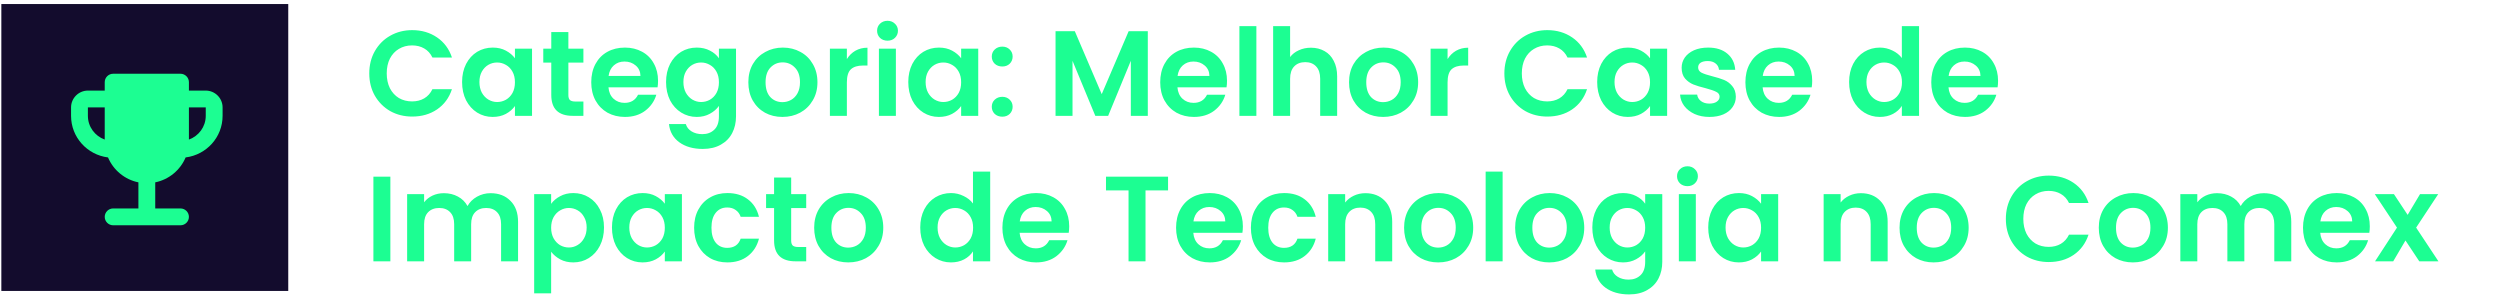<svg width="928" height="110" viewBox="0 0 928 110" fill="none" xmlns="http://www.w3.org/2000/svg">
<path d="M137.075 27.25C137.075 24.16 137.765 21.4 139.145 18.97C140.555 16.51 142.46 14.605 144.86 13.255C147.29 11.875 150.005 11.185 153.005 11.185C156.515 11.185 159.59 12.085 162.23 13.885C164.87 15.685 166.715 18.175 167.765 21.355H160.52C159.8 19.855 158.78 18.73 157.46 17.98C156.17 17.23 154.67 16.855 152.96 16.855C151.13 16.855 149.495 17.29 148.055 18.16C146.645 19 145.535 20.2 144.725 21.76C143.945 23.32 143.555 25.15 143.555 27.25C143.555 29.32 143.945 31.15 144.725 32.74C145.535 34.3 146.645 35.515 148.055 36.385C149.495 37.225 151.13 37.645 152.96 37.645C154.67 37.645 156.17 37.27 157.46 36.52C158.78 35.74 159.8 34.6 160.52 33.1H167.765C166.715 36.31 164.87 38.815 162.23 40.615C159.62 42.385 156.545 43.27 153.005 43.27C150.005 43.27 147.29 42.595 144.86 41.245C142.46 39.865 140.555 37.96 139.145 35.53C137.765 33.1 137.075 30.34 137.075 27.25ZM171.526 30.445C171.526 27.925 172.021 25.69 173.011 23.74C174.031 21.79 175.396 20.29 177.106 19.24C178.846 18.19 180.781 17.665 182.911 17.665C184.771 17.665 186.391 18.04 187.771 18.79C189.181 19.54 190.306 20.485 191.146 21.625V18.07H197.491V43H191.146V39.355C190.336 40.525 189.211 41.5 187.771 42.28C186.361 43.03 184.726 43.405 182.866 43.405C180.766 43.405 178.846 42.865 177.106 41.785C175.396 40.705 174.031 39.19 173.011 37.24C172.021 35.26 171.526 32.995 171.526 30.445ZM191.146 30.535C191.146 29.005 190.846 27.7 190.246 26.62C189.646 25.51 188.836 24.67 187.816 24.1C186.796 23.5 185.701 23.2 184.531 23.2C183.361 23.2 182.281 23.485 181.291 24.055C180.301 24.625 179.491 25.465 178.861 26.575C178.261 27.655 177.961 28.945 177.961 30.445C177.961 31.945 178.261 33.265 178.861 34.405C179.491 35.515 180.301 36.37 181.291 36.97C182.311 37.57 183.391 37.87 184.531 37.87C185.701 37.87 186.796 37.585 187.816 37.015C188.836 36.415 189.646 35.575 190.246 34.495C190.846 33.385 191.146 32.065 191.146 30.535ZM210.979 23.245V35.305C210.979 36.145 211.174 36.76 211.564 37.15C211.984 37.51 212.674 37.69 213.634 37.69H216.559V43H212.599C207.289 43 204.634 40.42 204.634 35.26V23.245H201.664V18.07H204.634V11.905H210.979V18.07H216.559V23.245H210.979ZM244.265 29.995C244.265 30.895 244.205 31.705 244.085 32.425H225.86C226.01 34.225 226.64 35.635 227.75 36.655C228.86 37.675 230.225 38.185 231.845 38.185C234.185 38.185 235.85 37.18 236.84 35.17H243.635C242.915 37.57 241.535 39.55 239.495 41.11C237.455 42.64 234.95 43.405 231.98 43.405C229.58 43.405 227.42 42.88 225.5 41.83C223.61 40.75 222.125 39.235 221.045 37.285C219.995 35.335 219.47 33.085 219.47 30.535C219.47 27.955 219.995 25.69 221.045 23.74C222.095 21.79 223.565 20.29 225.455 19.24C227.345 18.19 229.52 17.665 231.98 17.665C234.35 17.665 236.465 18.175 238.325 19.195C240.215 20.215 241.67 21.67 242.69 23.56C243.74 25.42 244.265 27.565 244.265 29.995ZM237.74 28.195C237.71 26.575 237.125 25.285 235.985 24.325C234.845 23.335 233.45 22.84 231.8 22.84C230.24 22.84 228.92 23.32 227.84 24.28C226.79 25.21 226.145 26.515 225.905 28.195H237.74ZM258.629 17.665C260.489 17.665 262.124 18.04 263.534 18.79C264.944 19.51 266.054 20.455 266.864 21.625V18.07H273.209V43.18C273.209 45.49 272.744 47.545 271.814 49.345C270.884 51.175 269.489 52.615 267.629 53.665C265.769 54.745 263.519 55.285 260.879 55.285C257.339 55.285 254.429 54.46 252.149 52.81C249.899 51.16 248.624 48.91 248.324 46.06H254.579C254.909 47.2 255.614 48.1 256.694 48.76C257.804 49.45 259.139 49.795 260.699 49.795C262.529 49.795 264.014 49.24 265.154 48.13C266.294 47.05 266.864 45.4 266.864 43.18V39.31C266.054 40.48 264.929 41.455 263.489 42.235C262.079 43.015 260.459 43.405 258.629 43.405C256.529 43.405 254.609 42.865 252.869 41.785C251.129 40.705 249.749 39.19 248.729 37.24C247.739 35.26 247.244 32.995 247.244 30.445C247.244 27.925 247.739 25.69 248.729 23.74C249.749 21.79 251.114 20.29 252.824 19.24C254.564 18.19 256.499 17.665 258.629 17.665ZM266.864 30.535C266.864 29.005 266.564 27.7 265.964 26.62C265.364 25.51 264.554 24.67 263.534 24.1C262.514 23.5 261.419 23.2 260.249 23.2C259.079 23.2 257.999 23.485 257.009 24.055C256.019 24.625 255.209 25.465 254.579 26.575C253.979 27.655 253.679 28.945 253.679 30.445C253.679 31.945 253.979 33.265 254.579 34.405C255.209 35.515 256.019 36.37 257.009 36.97C258.029 37.57 259.109 37.87 260.249 37.87C261.419 37.87 262.514 37.585 263.534 37.015C264.554 36.415 265.364 35.575 265.964 34.495C266.564 33.385 266.864 32.065 266.864 30.535ZM290.432 43.405C288.032 43.405 285.872 42.88 283.952 41.83C282.032 40.75 280.517 39.235 279.407 37.285C278.327 35.335 277.787 33.085 277.787 30.535C277.787 27.985 278.342 25.735 279.452 23.785C280.592 21.835 282.137 20.335 284.087 19.285C286.037 18.205 288.212 17.665 290.612 17.665C293.012 17.665 295.187 18.205 297.137 19.285C299.087 20.335 300.617 21.835 301.727 23.785C302.867 25.735 303.437 27.985 303.437 30.535C303.437 33.085 302.852 35.335 301.682 37.285C300.542 39.235 298.982 40.75 297.002 41.83C295.052 42.88 292.862 43.405 290.432 43.405ZM290.432 37.915C291.572 37.915 292.637 37.645 293.627 37.105C294.647 36.535 295.457 35.695 296.057 34.585C296.657 33.475 296.957 32.125 296.957 30.535C296.957 28.165 296.327 26.35 295.067 25.09C293.837 23.8 292.322 23.155 290.522 23.155C288.722 23.155 287.207 23.8 285.977 25.09C284.777 26.35 284.177 28.165 284.177 30.535C284.177 32.905 284.762 34.735 285.932 36.025C287.132 37.285 288.632 37.915 290.432 37.915ZM314.358 21.94C315.168 20.62 316.218 19.585 317.508 18.835C318.828 18.085 320.328 17.71 322.008 17.71V24.325H320.343C318.363 24.325 316.863 24.79 315.843 25.72C314.853 26.65 314.358 28.27 314.358 30.58V43H308.058V18.07H314.358V21.94ZM329.446 15.1C328.336 15.1 327.406 14.755 326.656 14.065C325.936 13.345 325.576 12.46 325.576 11.41C325.576 10.36 325.936 9.49 326.656 8.8C327.406 8.08 328.336 7.72 329.446 7.72C330.556 7.72 331.471 8.08 332.191 8.8C332.941 9.49 333.316 10.36 333.316 11.41C333.316 12.46 332.941 13.345 332.191 14.065C331.471 14.755 330.556 15.1 329.446 15.1ZM332.551 18.07V43H326.251V18.07H332.551ZM337.156 30.445C337.156 27.925 337.651 25.69 338.641 23.74C339.661 21.79 341.026 20.29 342.736 19.24C344.476 18.19 346.411 17.665 348.541 17.665C350.401 17.665 352.021 18.04 353.401 18.79C354.811 19.54 355.936 20.485 356.776 21.625V18.07H363.121V43H356.776V39.355C355.966 40.525 354.841 41.5 353.401 42.28C351.991 43.03 350.356 43.405 348.496 43.405C346.396 43.405 344.476 42.865 342.736 41.785C341.026 40.705 339.661 39.19 338.641 37.24C337.651 35.26 337.156 32.995 337.156 30.445ZM356.776 30.535C356.776 29.005 356.476 27.7 355.876 26.62C355.276 25.51 354.466 24.67 353.446 24.1C352.426 23.5 351.331 23.2 350.161 23.2C348.991 23.2 347.911 23.485 346.921 24.055C345.931 24.625 345.121 25.465 344.491 26.575C343.891 27.655 343.591 28.945 343.591 30.445C343.591 31.945 343.891 33.265 344.491 34.405C345.121 35.515 345.931 36.37 346.921 36.97C347.941 37.57 349.021 37.87 350.161 37.87C351.331 37.87 352.426 37.585 353.446 37.015C354.466 36.415 355.276 35.575 355.876 34.495C356.476 33.385 356.776 32.065 356.776 30.535ZM372.064 43.315C370.924 43.315 369.979 42.97 369.229 42.28C368.509 41.56 368.149 40.675 368.149 39.625C368.149 38.575 368.509 37.705 369.229 37.015C369.979 36.295 370.924 35.935 372.064 35.935C373.174 35.935 374.089 36.295 374.809 37.015C375.529 37.705 375.889 38.575 375.889 39.625C375.889 40.675 375.529 41.56 374.809 42.28C374.089 42.97 373.174 43.315 372.064 43.315ZM372.064 24.685C370.924 24.685 369.979 24.34 369.229 23.65C368.509 22.93 368.149 22.045 368.149 20.995C368.149 19.945 368.509 19.075 369.229 18.385C369.979 17.665 370.924 17.305 372.064 17.305C373.174 17.305 374.089 17.665 374.809 18.385C375.529 19.075 375.889 19.945 375.889 20.995C375.889 22.045 375.529 22.93 374.809 23.65C374.089 24.34 373.174 24.685 372.064 24.685ZM426.063 11.59V43H419.763V22.57L411.348 43H406.578L398.118 22.57V43H391.818V11.59H398.973L408.963 34.945L418.953 11.59H426.063ZM455.467 29.995C455.467 30.895 455.407 31.705 455.287 32.425H437.062C437.212 34.225 437.842 35.635 438.952 36.655C440.062 37.675 441.427 38.185 443.047 38.185C445.387 38.185 447.052 37.18 448.042 35.17H454.837C454.117 37.57 452.737 39.55 450.697 41.11C448.657 42.64 446.152 43.405 443.182 43.405C440.782 43.405 438.622 42.88 436.702 41.83C434.812 40.75 433.327 39.235 432.247 37.285C431.197 35.335 430.672 33.085 430.672 30.535C430.672 27.955 431.197 25.69 432.247 23.74C433.297 21.79 434.767 20.29 436.657 19.24C438.547 18.19 440.722 17.665 443.182 17.665C445.552 17.665 447.667 18.175 449.527 19.195C451.417 20.215 452.872 21.67 453.892 23.56C454.942 25.42 455.467 27.565 455.467 29.995ZM448.942 28.195C448.912 26.575 448.327 25.285 447.187 24.325C446.047 23.335 444.652 22.84 443.002 22.84C441.442 22.84 440.122 23.32 439.042 24.28C437.992 25.21 437.347 26.515 437.107 28.195H448.942ZM466.365 9.7V43H460.065V9.7H466.365ZM486.629 17.71C488.519 17.71 490.199 18.13 491.669 18.97C493.139 19.78 494.279 20.995 495.089 22.615C495.929 24.205 496.349 26.125 496.349 28.375V43H490.049V29.23C490.049 27.25 489.554 25.735 488.564 24.685C487.574 23.605 486.224 23.065 484.514 23.065C482.774 23.065 481.394 23.605 480.374 24.685C479.384 25.735 478.889 27.25 478.889 29.23V43H472.589V9.7H478.889V21.175C479.699 20.095 480.779 19.255 482.129 18.655C483.479 18.025 484.979 17.71 486.629 17.71ZM513.41 43.405C511.01 43.405 508.85 42.88 506.93 41.83C505.01 40.75 503.495 39.235 502.385 37.285C501.305 35.335 500.765 33.085 500.765 30.535C500.765 27.985 501.32 25.735 502.43 23.785C503.57 21.835 505.115 20.335 507.065 19.285C509.015 18.205 511.19 17.665 513.59 17.665C515.99 17.665 518.165 18.205 520.115 19.285C522.065 20.335 523.595 21.835 524.705 23.785C525.845 25.735 526.415 27.985 526.415 30.535C526.415 33.085 525.83 35.335 524.66 37.285C523.52 39.235 521.96 40.75 519.98 41.83C518.03 42.88 515.84 43.405 513.41 43.405ZM513.41 37.915C514.55 37.915 515.615 37.645 516.605 37.105C517.625 36.535 518.435 35.695 519.035 34.585C519.635 33.475 519.935 32.125 519.935 30.535C519.935 28.165 519.305 26.35 518.045 25.09C516.815 23.8 515.3 23.155 513.5 23.155C511.7 23.155 510.185 23.8 508.955 25.09C507.755 26.35 507.155 28.165 507.155 30.535C507.155 32.905 507.74 34.735 508.91 36.025C510.11 37.285 511.61 37.915 513.41 37.915ZM537.337 21.94C538.147 20.62 539.197 19.585 540.487 18.835C541.807 18.085 543.307 17.71 544.987 17.71V24.325H543.322C541.342 24.325 539.842 24.79 538.822 25.72C537.832 26.65 537.337 28.27 537.337 30.58V43H531.037V18.07H537.337V21.94ZM558.423 27.25C558.423 24.16 559.113 21.4 560.493 18.97C561.903 16.51 563.808 14.605 566.208 13.255C568.638 11.875 571.353 11.185 574.353 11.185C577.863 11.185 580.938 12.085 583.578 13.885C586.218 15.685 588.063 18.175 589.113 21.355H581.868C581.148 19.855 580.128 18.73 578.808 17.98C577.518 17.23 576.018 16.855 574.308 16.855C572.478 16.855 570.843 17.29 569.403 18.16C567.993 19 566.883 20.2 566.073 21.76C565.293 23.32 564.903 25.15 564.903 27.25C564.903 29.32 565.293 31.15 566.073 32.74C566.883 34.3 567.993 35.515 569.403 36.385C570.843 37.225 572.478 37.645 574.308 37.645C576.018 37.645 577.518 37.27 578.808 36.52C580.128 35.74 581.148 34.6 581.868 33.1H589.113C588.063 36.31 586.218 38.815 583.578 40.615C580.968 42.385 577.893 43.27 574.353 43.27C571.353 43.27 568.638 42.595 566.208 41.245C563.808 39.865 561.903 37.96 560.493 35.53C559.113 33.1 558.423 30.34 558.423 27.25ZM592.874 30.445C592.874 27.925 593.369 25.69 594.359 23.74C595.379 21.79 596.744 20.29 598.454 19.24C600.194 18.19 602.129 17.665 604.259 17.665C606.119 17.665 607.739 18.04 609.119 18.79C610.529 19.54 611.654 20.485 612.494 21.625V18.07H618.839V43H612.494V39.355C611.684 40.525 610.559 41.5 609.119 42.28C607.709 43.03 606.074 43.405 604.214 43.405C602.114 43.405 600.194 42.865 598.454 41.785C596.744 40.705 595.379 39.19 594.359 37.24C593.369 35.26 592.874 32.995 592.874 30.445ZM612.494 30.535C612.494 29.005 612.194 27.7 611.594 26.62C610.994 25.51 610.184 24.67 609.164 24.1C608.144 23.5 607.049 23.2 605.879 23.2C604.709 23.2 603.629 23.485 602.639 24.055C601.649 24.625 600.839 25.465 600.209 26.575C599.609 27.655 599.309 28.945 599.309 30.445C599.309 31.945 599.609 33.265 600.209 34.405C600.839 35.515 601.649 36.37 602.639 36.97C603.659 37.57 604.739 37.87 605.879 37.87C607.049 37.87 608.144 37.585 609.164 37.015C610.184 36.415 610.994 35.575 611.594 34.495C612.194 33.385 612.494 32.065 612.494 30.535ZM634.532 43.405C632.492 43.405 630.662 43.045 629.042 42.325C627.422 41.575 626.132 40.57 625.172 39.31C624.242 38.05 623.732 36.655 623.642 35.125H629.987C630.107 36.085 630.572 36.88 631.382 37.51C632.222 38.14 633.257 38.455 634.487 38.455C635.687 38.455 636.617 38.215 637.277 37.735C637.967 37.255 638.312 36.64 638.312 35.89C638.312 35.08 637.892 34.48 637.052 34.09C636.242 33.67 634.937 33.22 633.137 32.74C631.277 32.29 629.747 31.825 628.547 31.345C627.377 30.865 626.357 30.13 625.487 29.14C624.647 28.15 624.227 26.815 624.227 25.135C624.227 23.755 624.617 22.495 625.397 21.355C626.207 20.215 627.347 19.315 628.817 18.655C630.317 17.995 632.072 17.665 634.082 17.665C637.052 17.665 639.422 18.415 641.192 19.915C642.962 21.385 643.937 23.38 644.117 25.9H638.087C637.997 24.91 637.577 24.13 636.827 23.56C636.107 22.96 635.132 22.66 633.902 22.66C632.762 22.66 631.877 22.87 631.247 23.29C630.647 23.71 630.347 24.295 630.347 25.045C630.347 25.885 630.767 26.53 631.607 26.98C632.447 27.4 633.752 27.835 635.522 28.285C637.322 28.735 638.807 29.2 639.977 29.68C641.147 30.16 642.152 30.91 642.992 31.93C643.862 32.92 644.312 34.24 644.342 35.89C644.342 37.33 643.937 38.62 643.127 39.76C642.347 40.9 641.207 41.8 639.707 42.46C638.237 43.09 636.512 43.405 634.532 43.405ZM672.688 29.995C672.688 30.895 672.628 31.705 672.508 32.425H654.283C654.433 34.225 655.063 35.635 656.173 36.655C657.283 37.675 658.648 38.185 660.268 38.185C662.608 38.185 664.273 37.18 665.263 35.17H672.058C671.338 37.57 669.958 39.55 667.918 41.11C665.878 42.64 663.373 43.405 660.403 43.405C658.003 43.405 655.843 42.88 653.923 41.83C652.033 40.75 650.548 39.235 649.468 37.285C648.418 35.335 647.893 33.085 647.893 30.535C647.893 27.955 648.418 25.69 649.468 23.74C650.518 21.79 651.988 20.29 653.878 19.24C655.768 18.19 657.943 17.665 660.403 17.665C662.773 17.665 664.888 18.175 666.748 19.195C668.638 20.215 670.093 21.67 671.113 23.56C672.163 25.42 672.688 27.565 672.688 29.995ZM666.163 28.195C666.133 26.575 665.548 25.285 664.408 24.325C663.268 23.335 661.873 22.84 660.223 22.84C658.663 22.84 657.343 23.32 656.263 24.28C655.213 25.21 654.568 26.515 654.328 28.195H666.163ZM686.389 30.445C686.389 27.925 686.884 25.69 687.874 23.74C688.894 21.79 690.274 20.29 692.014 19.24C693.754 18.19 695.689 17.665 697.819 17.665C699.439 17.665 700.984 18.025 702.454 18.745C703.924 19.435 705.094 20.365 705.964 21.535V9.7H712.354V43H705.964V39.31C705.184 40.54 704.089 41.53 702.679 42.28C701.269 43.03 699.634 43.405 697.774 43.405C695.674 43.405 693.754 42.865 692.014 41.785C690.274 40.705 688.894 39.19 687.874 37.24C686.884 35.26 686.389 32.995 686.389 30.445ZM706.009 30.535C706.009 29.005 705.709 27.7 705.109 26.62C704.509 25.51 703.699 24.67 702.679 24.1C701.659 23.5 700.564 23.2 699.394 23.2C698.224 23.2 697.144 23.485 696.154 24.055C695.164 24.625 694.354 25.465 693.724 26.575C693.124 27.655 692.824 28.945 692.824 30.445C692.824 31.945 693.124 33.265 693.724 34.405C694.354 35.515 695.164 36.37 696.154 36.97C697.174 37.57 698.254 37.87 699.394 37.87C700.564 37.87 701.659 37.585 702.679 37.015C703.699 36.415 704.509 35.575 705.109 34.495C705.709 33.385 706.009 32.065 706.009 30.535ZM741.682 29.995C741.682 30.895 741.622 31.705 741.502 32.425H723.277C723.427 34.225 724.057 35.635 725.167 36.655C726.277 37.675 727.642 38.185 729.262 38.185C731.602 38.185 733.267 37.18 734.257 35.17H741.052C740.332 37.57 738.952 39.55 736.912 41.11C734.872 42.64 732.367 43.405 729.397 43.405C726.997 43.405 724.837 42.88 722.917 41.83C721.027 40.75 719.542 39.235 718.462 37.285C717.412 35.335 716.887 33.085 716.887 30.535C716.887 27.955 717.412 25.69 718.462 23.74C719.512 21.79 720.982 20.29 722.872 19.24C724.762 18.19 726.937 17.665 729.397 17.665C731.767 17.665 733.882 18.175 735.742 19.195C737.632 20.215 739.087 21.67 740.107 23.56C741.157 25.42 741.682 27.565 741.682 29.995ZM735.157 28.195C735.127 26.575 734.542 25.285 733.402 24.325C732.262 23.335 730.867 22.84 729.217 22.84C727.657 22.84 726.337 23.32 725.257 24.28C724.207 25.21 723.562 26.515 723.322 28.195H735.157ZM144.905 65.59V97H138.605V65.59H144.905ZM182.089 71.71C185.149 71.71 187.609 72.655 189.469 74.545C191.359 76.405 192.304 79.015 192.304 82.375V97H186.004V83.23C186.004 81.28 185.509 79.795 184.519 78.775C183.529 77.725 182.179 77.2 180.469 77.2C178.759 77.2 177.394 77.725 176.374 78.775C175.384 79.795 174.889 81.28 174.889 83.23V97H168.589V83.23C168.589 81.28 168.094 79.795 167.104 78.775C166.114 77.725 164.764 77.2 163.054 77.2C161.314 77.2 159.934 77.725 158.914 78.775C157.924 79.795 157.429 81.28 157.429 83.23V97H151.129V72.07H157.429V75.085C158.239 74.035 159.274 73.21 160.534 72.61C161.824 72.01 163.234 71.71 164.764 71.71C166.714 71.71 168.454 72.13 169.984 72.97C171.514 73.78 172.699 74.95 173.539 76.48C174.349 75.04 175.519 73.885 177.049 73.015C178.609 72.145 180.289 71.71 182.089 71.71ZM204.583 75.67C205.393 74.53 206.503 73.585 207.913 72.835C209.353 72.055 210.988 71.665 212.818 71.665C214.948 71.665 216.868 72.19 218.578 73.24C220.318 74.29 221.683 75.79 222.673 77.74C223.693 79.66 224.203 81.895 224.203 84.445C224.203 86.995 223.693 89.26 222.673 91.24C221.683 93.19 220.318 94.705 218.578 95.785C216.868 96.865 214.948 97.405 212.818 97.405C210.988 97.405 209.368 97.03 207.958 96.28C206.578 95.53 205.453 94.585 204.583 93.445V108.88H198.283V72.07H204.583V75.67ZM217.768 84.445C217.768 82.945 217.453 81.655 216.823 80.575C216.223 79.465 215.413 78.625 214.393 78.055C213.403 77.485 212.323 77.2 211.153 77.2C210.013 77.2 208.933 77.5 207.913 78.1C206.923 78.67 206.113 79.51 205.483 80.62C204.883 81.73 204.583 83.035 204.583 84.535C204.583 86.035 204.883 87.34 205.483 88.45C206.113 89.56 206.923 90.415 207.913 91.015C208.933 91.585 210.013 91.87 211.153 91.87C212.323 91.87 213.403 91.57 214.393 90.97C215.413 90.37 216.223 89.515 216.823 88.405C217.453 87.295 217.768 85.975 217.768 84.445ZM227.161 84.445C227.161 81.925 227.656 79.69 228.646 77.74C229.666 75.79 231.031 74.29 232.741 73.24C234.481 72.19 236.416 71.665 238.546 71.665C240.406 71.665 242.026 72.04 243.406 72.79C244.816 73.54 245.941 74.485 246.781 75.625V72.07H253.126V97H246.781V93.355C245.971 94.525 244.846 95.5 243.406 96.28C241.996 97.03 240.361 97.405 238.501 97.405C236.401 97.405 234.481 96.865 232.741 95.785C231.031 94.705 229.666 93.19 228.646 91.24C227.656 89.26 227.161 86.995 227.161 84.445ZM246.781 84.535C246.781 83.005 246.481 81.7 245.881 80.62C245.281 79.51 244.471 78.67 243.451 78.1C242.431 77.5 241.336 77.2 240.166 77.2C238.996 77.2 237.916 77.485 236.926 78.055C235.936 78.625 235.126 79.465 234.496 80.575C233.896 81.655 233.596 82.945 233.596 84.445C233.596 85.945 233.896 87.265 234.496 88.405C235.126 89.515 235.936 90.37 236.926 90.97C237.946 91.57 239.026 91.87 240.166 91.87C241.336 91.87 242.431 91.585 243.451 91.015C244.471 90.415 245.281 89.575 245.881 88.495C246.481 87.385 246.781 86.065 246.781 84.535ZM257.659 84.535C257.659 81.955 258.184 79.705 259.234 77.785C260.284 75.835 261.739 74.335 263.599 73.285C265.459 72.205 267.589 71.665 269.989 71.665C273.079 71.665 275.629 72.445 277.639 74.005C279.679 75.535 281.044 77.695 281.734 80.485H274.939C274.579 79.405 273.964 78.565 273.094 77.965C272.254 77.335 271.204 77.02 269.944 77.02C268.144 77.02 266.719 77.68 265.669 79C264.619 80.29 264.094 82.135 264.094 84.535C264.094 86.905 264.619 88.75 265.669 90.07C266.719 91.36 268.144 92.005 269.944 92.005C272.494 92.005 274.159 90.865 274.939 88.585H281.734C281.044 91.285 279.679 93.43 277.639 95.02C275.599 96.61 273.049 97.405 269.989 97.405C267.589 97.405 265.459 96.88 263.599 95.83C261.739 94.75 260.284 93.25 259.234 91.33C258.184 89.38 257.659 87.115 257.659 84.535ZM293.684 77.245V89.305C293.684 90.145 293.879 90.76 294.269 91.15C294.689 91.51 295.379 91.69 296.339 91.69H299.264V97H295.304C289.994 97 287.339 94.42 287.339 89.26V77.245H284.369V72.07H287.339V65.905H293.684V72.07H299.264V77.245H293.684ZM314.865 97.405C312.465 97.405 310.305 96.88 308.385 95.83C306.465 94.75 304.95 93.235 303.84 91.285C302.76 89.335 302.22 87.085 302.22 84.535C302.22 81.985 302.775 79.735 303.885 77.785C305.025 75.835 306.57 74.335 308.52 73.285C310.47 72.205 312.645 71.665 315.045 71.665C317.445 71.665 319.62 72.205 321.57 73.285C323.52 74.335 325.05 75.835 326.16 77.785C327.3 79.735 327.87 81.985 327.87 84.535C327.87 87.085 327.285 89.335 326.115 91.285C324.975 93.235 323.415 94.75 321.435 95.83C319.485 96.88 317.295 97.405 314.865 97.405ZM314.865 91.915C316.005 91.915 317.07 91.645 318.06 91.105C319.08 90.535 319.89 89.695 320.49 88.585C321.09 87.475 321.39 86.125 321.39 84.535C321.39 82.165 320.76 80.35 319.5 79.09C318.27 77.8 316.755 77.155 314.955 77.155C313.155 77.155 311.64 77.8 310.41 79.09C309.21 80.35 308.61 82.165 308.61 84.535C308.61 86.905 309.195 88.735 310.365 90.025C311.565 91.285 313.065 91.915 314.865 91.915ZM341.594 84.445C341.594 81.925 342.089 79.69 343.079 77.74C344.099 75.79 345.479 74.29 347.219 73.24C348.959 72.19 350.894 71.665 353.024 71.665C354.644 71.665 356.189 72.025 357.659 72.745C359.129 73.435 360.299 74.365 361.169 75.535V63.7H367.559V97H361.169V93.31C360.389 94.54 359.294 95.53 357.884 96.28C356.474 97.03 354.839 97.405 352.979 97.405C350.879 97.405 348.959 96.865 347.219 95.785C345.479 94.705 344.099 93.19 343.079 91.24C342.089 89.26 341.594 86.995 341.594 84.445ZM361.214 84.535C361.214 83.005 360.914 81.7 360.314 80.62C359.714 79.51 358.904 78.67 357.884 78.1C356.864 77.5 355.769 77.2 354.599 77.2C353.429 77.2 352.349 77.485 351.359 78.055C350.369 78.625 349.559 79.465 348.929 80.575C348.329 81.655 348.029 82.945 348.029 84.445C348.029 85.945 348.329 87.265 348.929 88.405C349.559 89.515 350.369 90.37 351.359 90.97C352.379 91.57 353.459 91.87 354.599 91.87C355.769 91.87 356.864 91.585 357.884 91.015C358.904 90.415 359.714 89.575 360.314 88.495C360.914 87.385 361.214 86.065 361.214 84.535ZM396.887 83.995C396.887 84.895 396.827 85.705 396.707 86.425H378.482C378.632 88.225 379.262 89.635 380.372 90.655C381.482 91.675 382.847 92.185 384.467 92.185C386.807 92.185 388.472 91.18 389.462 89.17H396.257C395.537 91.57 394.157 93.55 392.117 95.11C390.077 96.64 387.572 97.405 384.602 97.405C382.202 97.405 380.042 96.88 378.122 95.83C376.232 94.75 374.747 93.235 373.667 91.285C372.617 89.335 372.092 87.085 372.092 84.535C372.092 81.955 372.617 79.69 373.667 77.74C374.717 75.79 376.187 74.29 378.077 73.24C379.967 72.19 382.142 71.665 384.602 71.665C386.972 71.665 389.087 72.175 390.947 73.195C392.837 74.215 394.292 75.67 395.312 77.56C396.362 79.42 396.887 81.565 396.887 83.995ZM390.362 82.195C390.332 80.575 389.747 79.285 388.607 78.325C387.467 77.335 386.072 76.84 384.422 76.84C382.862 76.84 381.542 77.32 380.462 78.28C379.412 79.21 378.767 80.515 378.527 82.195H390.362ZM433.584 65.59V70.675H425.214V97H418.914V70.675H410.544V65.59H433.584ZM461.355 83.995C461.355 84.895 461.295 85.705 461.175 86.425H442.95C443.1 88.225 443.73 89.635 444.84 90.655C445.95 91.675 447.315 92.185 448.935 92.185C451.275 92.185 452.94 91.18 453.93 89.17H460.725C460.005 91.57 458.625 93.55 456.585 95.11C454.545 96.64 452.04 97.405 449.07 97.405C446.67 97.405 444.51 96.88 442.59 95.83C440.7 94.75 439.215 93.235 438.135 91.285C437.085 89.335 436.56 87.085 436.56 84.535C436.56 81.955 437.085 79.69 438.135 77.74C439.185 75.79 440.655 74.29 442.545 73.24C444.435 72.19 446.61 71.665 449.07 71.665C451.44 71.665 453.555 72.175 455.415 73.195C457.305 74.215 458.76 75.67 459.78 77.56C460.83 79.42 461.355 81.565 461.355 83.995ZM454.83 82.195C454.8 80.575 454.215 79.285 453.075 78.325C451.935 77.335 450.54 76.84 448.89 76.84C447.33 76.84 446.01 77.32 444.93 78.28C443.88 79.21 443.235 80.515 442.995 82.195H454.83ZM464.334 84.535C464.334 81.955 464.859 79.705 465.909 77.785C466.959 75.835 468.414 74.335 470.274 73.285C472.134 72.205 474.264 71.665 476.664 71.665C479.754 71.665 482.304 72.445 484.314 74.005C486.354 75.535 487.719 77.695 488.409 80.485H481.614C481.254 79.405 480.639 78.565 479.769 77.965C478.929 77.335 477.879 77.02 476.619 77.02C474.819 77.02 473.394 77.68 472.344 79C471.294 80.29 470.769 82.135 470.769 84.535C470.769 86.905 471.294 88.75 472.344 90.07C473.394 91.36 474.819 92.005 476.619 92.005C479.169 92.005 480.834 90.865 481.614 88.585H488.409C487.719 91.285 486.354 93.43 484.314 95.02C482.274 96.61 479.724 97.405 476.664 97.405C474.264 97.405 472.134 96.88 470.274 95.83C468.414 94.75 466.959 93.25 465.909 91.33C464.859 89.38 464.334 87.115 464.334 84.535ZM506.839 71.71C509.809 71.71 512.209 72.655 514.039 74.545C515.869 76.405 516.784 79.015 516.784 82.375V97H510.484V83.23C510.484 81.25 509.989 79.735 508.999 78.685C508.009 77.605 506.659 77.065 504.949 77.065C503.209 77.065 501.829 77.605 500.809 78.685C499.819 79.735 499.324 81.25 499.324 83.23V97H493.024V72.07H499.324V75.175C500.164 74.095 501.229 73.255 502.519 72.655C503.839 72.025 505.279 71.71 506.839 71.71ZM533.845 97.405C531.445 97.405 529.285 96.88 527.365 95.83C525.445 94.75 523.93 93.235 522.82 91.285C521.74 89.335 521.2 87.085 521.2 84.535C521.2 81.985 521.755 79.735 522.865 77.785C524.005 75.835 525.55 74.335 527.5 73.285C529.45 72.205 531.625 71.665 534.025 71.665C536.425 71.665 538.6 72.205 540.55 73.285C542.5 74.335 544.03 75.835 545.14 77.785C546.28 79.735 546.85 81.985 546.85 84.535C546.85 87.085 546.265 89.335 545.095 91.285C543.955 93.235 542.395 94.75 540.415 95.83C538.465 96.88 536.275 97.405 533.845 97.405ZM533.845 91.915C534.985 91.915 536.05 91.645 537.04 91.105C538.06 90.535 538.87 89.695 539.47 88.585C540.07 87.475 540.37 86.125 540.37 84.535C540.37 82.165 539.74 80.35 538.48 79.09C537.25 77.8 535.735 77.155 533.935 77.155C532.135 77.155 530.62 77.8 529.39 79.09C528.19 80.35 527.59 82.165 527.59 84.535C527.59 86.905 528.175 88.735 529.345 90.025C530.545 91.285 532.045 91.915 533.845 91.915ZM557.771 63.7V97H551.471V63.7H557.771ZM575.066 97.405C572.666 97.405 570.506 96.88 568.586 95.83C566.666 94.75 565.151 93.235 564.041 91.285C562.961 89.335 562.421 87.085 562.421 84.535C562.421 81.985 562.976 79.735 564.086 77.785C565.226 75.835 566.771 74.335 568.721 73.285C570.671 72.205 572.846 71.665 575.246 71.665C577.646 71.665 579.821 72.205 581.771 73.285C583.721 74.335 585.251 75.835 586.361 77.785C587.501 79.735 588.071 81.985 588.071 84.535C588.071 87.085 587.486 89.335 586.316 91.285C585.176 93.235 583.616 94.75 581.636 95.83C579.686 96.88 577.496 97.405 575.066 97.405ZM575.066 91.915C576.206 91.915 577.271 91.645 578.261 91.105C579.281 90.535 580.091 89.695 580.691 88.585C581.291 87.475 581.591 86.125 581.591 84.535C581.591 82.165 580.961 80.35 579.701 79.09C578.471 77.8 576.956 77.155 575.156 77.155C573.356 77.155 571.841 77.8 570.611 79.09C569.411 80.35 568.811 82.165 568.811 84.535C568.811 86.905 569.396 88.735 570.566 90.025C571.766 91.285 573.266 91.915 575.066 91.915ZM602.457 71.665C604.317 71.665 605.952 72.04 607.362 72.79C608.772 73.51 609.882 74.455 610.692 75.625V72.07H617.037V97.18C617.037 99.49 616.572 101.545 615.642 103.345C614.712 105.175 613.317 106.615 611.457 107.665C609.597 108.745 607.347 109.285 604.707 109.285C601.167 109.285 598.257 108.46 595.977 106.81C593.727 105.16 592.452 102.91 592.152 100.06H598.407C598.737 101.2 599.442 102.1 600.522 102.76C601.632 103.45 602.967 103.795 604.527 103.795C606.357 103.795 607.842 103.24 608.982 102.13C610.122 101.05 610.692 99.4 610.692 97.18V93.31C609.882 94.48 608.757 95.455 607.317 96.235C605.907 97.015 604.287 97.405 602.457 97.405C600.357 97.405 598.437 96.865 596.697 95.785C594.957 94.705 593.577 93.19 592.557 91.24C591.567 89.26 591.072 86.995 591.072 84.445C591.072 81.925 591.567 79.69 592.557 77.74C593.577 75.79 594.942 74.29 596.652 73.24C598.392 72.19 600.327 71.665 602.457 71.665ZM610.692 84.535C610.692 83.005 610.392 81.7 609.792 80.62C609.192 79.51 608.382 78.67 607.362 78.1C606.342 77.5 605.247 77.2 604.077 77.2C602.907 77.2 601.827 77.485 600.837 78.055C599.847 78.625 599.037 79.465 598.407 80.575C597.807 81.655 597.507 82.945 597.507 84.445C597.507 85.945 597.807 87.265 598.407 88.405C599.037 89.515 599.847 90.37 600.837 90.97C601.857 91.57 602.937 91.87 604.077 91.87C605.247 91.87 606.342 91.585 607.362 91.015C608.382 90.415 609.192 89.575 609.792 88.495C610.392 87.385 610.692 86.065 610.692 84.535ZM626.385 69.1C625.275 69.1 624.345 68.755 623.595 68.065C622.875 67.345 622.515 66.46 622.515 65.41C622.515 64.36 622.875 63.49 623.595 62.8C624.345 62.08 625.275 61.72 626.385 61.72C627.495 61.72 628.41 62.08 629.13 62.8C629.88 63.49 630.255 64.36 630.255 65.41C630.255 66.46 629.88 67.345 629.13 68.065C628.41 68.755 627.495 69.1 626.385 69.1ZM629.49 72.07V97H623.19V72.07H629.49ZM634.094 84.445C634.094 81.925 634.589 79.69 635.579 77.74C636.599 75.79 637.964 74.29 639.674 73.24C641.414 72.19 643.349 71.665 645.479 71.665C647.339 71.665 648.959 72.04 650.339 72.79C651.749 73.54 652.874 74.485 653.714 75.625V72.07H660.059V97H653.714V93.355C652.904 94.525 651.779 95.5 650.339 96.28C648.929 97.03 647.294 97.405 645.434 97.405C643.334 97.405 641.414 96.865 639.674 95.785C637.964 94.705 636.599 93.19 635.579 91.24C634.589 89.26 634.094 86.995 634.094 84.445ZM653.714 84.535C653.714 83.005 653.414 81.7 652.814 80.62C652.214 79.51 651.404 78.67 650.384 78.1C649.364 77.5 648.269 77.2 647.099 77.2C645.929 77.2 644.849 77.485 643.859 78.055C642.869 78.625 642.059 79.465 641.429 80.575C640.829 81.655 640.529 82.945 640.529 84.445C640.529 85.945 640.829 87.265 641.429 88.405C642.059 89.515 642.869 90.37 643.859 90.97C644.879 91.57 645.959 91.87 647.099 91.87C648.269 91.87 649.364 91.585 650.384 91.015C651.404 90.415 652.214 89.575 652.814 88.495C653.414 87.385 653.714 86.065 653.714 84.535ZM690.75 71.71C693.72 71.71 696.12 72.655 697.95 74.545C699.78 76.405 700.695 79.015 700.695 82.375V97H694.395V83.23C694.395 81.25 693.9 79.735 692.91 78.685C691.92 77.605 690.57 77.065 688.86 77.065C687.12 77.065 685.74 77.605 684.72 78.685C683.73 79.735 683.235 81.25 683.235 83.23V97H676.935V72.07H683.235V75.175C684.075 74.095 685.14 73.255 686.43 72.655C687.75 72.025 689.19 71.71 690.75 71.71ZM717.756 97.405C715.356 97.405 713.196 96.88 711.276 95.83C709.356 94.75 707.841 93.235 706.731 91.285C705.651 89.335 705.111 87.085 705.111 84.535C705.111 81.985 705.666 79.735 706.776 77.785C707.916 75.835 709.461 74.335 711.411 73.285C713.361 72.205 715.536 71.665 717.936 71.665C720.336 71.665 722.511 72.205 724.461 73.285C726.411 74.335 727.941 75.835 729.051 77.785C730.191 79.735 730.761 81.985 730.761 84.535C730.761 87.085 730.176 89.335 729.006 91.285C727.866 93.235 726.306 94.75 724.326 95.83C722.376 96.88 720.186 97.405 717.756 97.405ZM717.756 91.915C718.896 91.915 719.961 91.645 720.951 91.105C721.971 90.535 722.781 89.695 723.381 88.585C723.981 87.475 724.281 86.125 724.281 84.535C724.281 82.165 723.651 80.35 722.391 79.09C721.161 77.8 719.646 77.155 717.846 77.155C716.046 77.155 714.531 77.8 713.301 79.09C712.101 80.35 711.501 82.165 711.501 84.535C711.501 86.905 712.086 88.735 713.256 90.025C714.456 91.285 715.956 91.915 717.756 91.915ZM744.575 81.25C744.575 78.16 745.265 75.4 746.645 72.97C748.055 70.51 749.96 68.605 752.36 67.255C754.79 65.875 757.505 65.185 760.505 65.185C764.015 65.185 767.09 66.085 769.73 67.885C772.37 69.685 774.215 72.175 775.265 75.355H768.02C767.3 73.855 766.28 72.73 764.96 71.98C763.67 71.23 762.17 70.855 760.46 70.855C758.63 70.855 756.995 71.29 755.555 72.16C754.145 73 753.035 74.2 752.225 75.76C751.445 77.32 751.055 79.15 751.055 81.25C751.055 83.32 751.445 85.15 752.225 86.74C753.035 88.3 754.145 89.515 755.555 90.385C756.995 91.225 758.63 91.645 760.46 91.645C762.17 91.645 763.67 91.27 764.96 90.52C766.28 89.74 767.3 88.6 768.02 87.1H775.265C774.215 90.31 772.37 92.815 769.73 94.615C767.12 96.385 764.045 97.27 760.505 97.27C757.505 97.27 754.79 96.595 752.36 95.245C749.96 93.865 748.055 91.96 746.645 89.53C745.265 87.1 744.575 84.34 744.575 81.25ZM791.716 97.405C789.316 97.405 787.156 96.88 785.236 95.83C783.316 94.75 781.801 93.235 780.691 91.285C779.611 89.335 779.071 87.085 779.071 84.535C779.071 81.985 779.626 79.735 780.736 77.785C781.876 75.835 783.421 74.335 785.371 73.285C787.321 72.205 789.496 71.665 791.896 71.665C794.296 71.665 796.471 72.205 798.421 73.285C800.371 74.335 801.901 75.835 803.011 77.785C804.151 79.735 804.721 81.985 804.721 84.535C804.721 87.085 804.136 89.335 802.966 91.285C801.826 93.235 800.266 94.75 798.286 95.83C796.336 96.88 794.146 97.405 791.716 97.405ZM791.716 91.915C792.856 91.915 793.921 91.645 794.911 91.105C795.931 90.535 796.741 89.695 797.341 88.585C797.941 87.475 798.241 86.125 798.241 84.535C798.241 82.165 797.611 80.35 796.351 79.09C795.121 77.8 793.606 77.155 791.806 77.155C790.006 77.155 788.491 77.8 787.261 79.09C786.061 80.35 785.461 82.165 785.461 84.535C785.461 86.905 786.046 88.735 787.216 90.025C788.416 91.285 789.916 91.915 791.716 91.915ZM840.302 71.71C843.362 71.71 845.822 72.655 847.682 74.545C849.572 76.405 850.517 79.015 850.517 82.375V97H844.217V83.23C844.217 81.28 843.722 79.795 842.732 78.775C841.742 77.725 840.392 77.2 838.682 77.2C836.972 77.2 835.607 77.725 834.587 78.775C833.597 79.795 833.102 81.28 833.102 83.23V97H826.802V83.23C826.802 81.28 826.307 79.795 825.317 78.775C824.327 77.725 822.977 77.2 821.267 77.2C819.527 77.2 818.147 77.725 817.127 78.775C816.137 79.795 815.642 81.28 815.642 83.23V97H809.342V72.07H815.642V75.085C816.452 74.035 817.487 73.21 818.747 72.61C820.037 72.01 821.447 71.71 822.977 71.71C824.927 71.71 826.667 72.13 828.197 72.97C829.727 73.78 830.912 74.95 831.752 76.48C832.562 75.04 833.732 73.885 835.262 73.015C836.822 72.145 838.502 71.71 840.302 71.71ZM879.671 83.995C879.671 84.895 879.611 85.705 879.491 86.425H861.266C861.416 88.225 862.046 89.635 863.156 90.655C864.266 91.675 865.631 92.185 867.251 92.185C869.591 92.185 871.256 91.18 872.246 89.17H879.041C878.321 91.57 876.941 93.55 874.901 95.11C872.861 96.64 870.356 97.405 867.386 97.405C864.986 97.405 862.826 96.88 860.906 95.83C859.016 94.75 857.531 93.235 856.451 91.285C855.401 89.335 854.876 87.085 854.876 84.535C854.876 81.955 855.401 79.69 856.451 77.74C857.501 75.79 858.971 74.29 860.861 73.24C862.751 72.19 864.926 71.665 867.386 71.665C869.756 71.665 871.871 72.175 873.731 73.195C875.621 74.215 877.076 75.67 878.096 77.56C879.146 79.42 879.671 81.565 879.671 83.995ZM873.146 82.195C873.116 80.575 872.531 79.285 871.391 78.325C870.251 77.335 868.856 76.84 867.206 76.84C865.646 76.84 864.326 77.32 863.246 78.28C862.196 79.21 861.551 80.515 861.311 82.195H873.146ZM898.039 97L892.909 89.26L888.364 97H881.614L889.759 84.49L881.524 72.07H888.634L893.719 79.765L898.309 72.07H905.059L896.869 84.49L905.149 97H898.039Z" fill="#1CFE92"/>
<rect x="0.5" y="1.5" width="106.5" height="106.5" fill="#130C2D"/>
<g clip-path="url(#clip0_3722_698)">
<path d="M76.375 33.625H70.125V30.5C70.125 28.781 68.719 27.375 67 27.375H42C40.281 27.375 38.875 28.781 38.875 30.5V33.625H32.625C29.188 33.625 26.375 36.438 26.375 39.875V43C26.375 50.969 32.375 57.469 40.094 58.438C42.062 63.125 46.281 66.656 51.375 67.688V77.375H42C40.281 77.375 38.875 78.781 38.875 80.5C38.875 82.219 40.281 83.625 42 83.625H67C68.719 83.625 70.125 82.219 70.125 80.5C70.125 78.781 68.719 77.375 67 77.375H57.625V67.688C62.719 66.656 66.938 63.125 68.906 58.438C76.625 57.469 82.625 50.969 82.625 43V39.875C82.625 36.438 79.812 33.625 76.375 33.625ZM32.625 43V39.875H38.875V51.812C35.25 50.5 32.625 47.062 32.625 43ZM76.375 43C76.375 47.062 73.75 50.5 70.125 51.812V39.875H76.375V43Z" fill="#1CFE92"/>
</g>
<defs>
<clipPath id="clip0_3722_698">
<rect width="75" height="75" fill="white" transform="translate(17 18)"/>
</clipPath>
</defs>
</svg>
